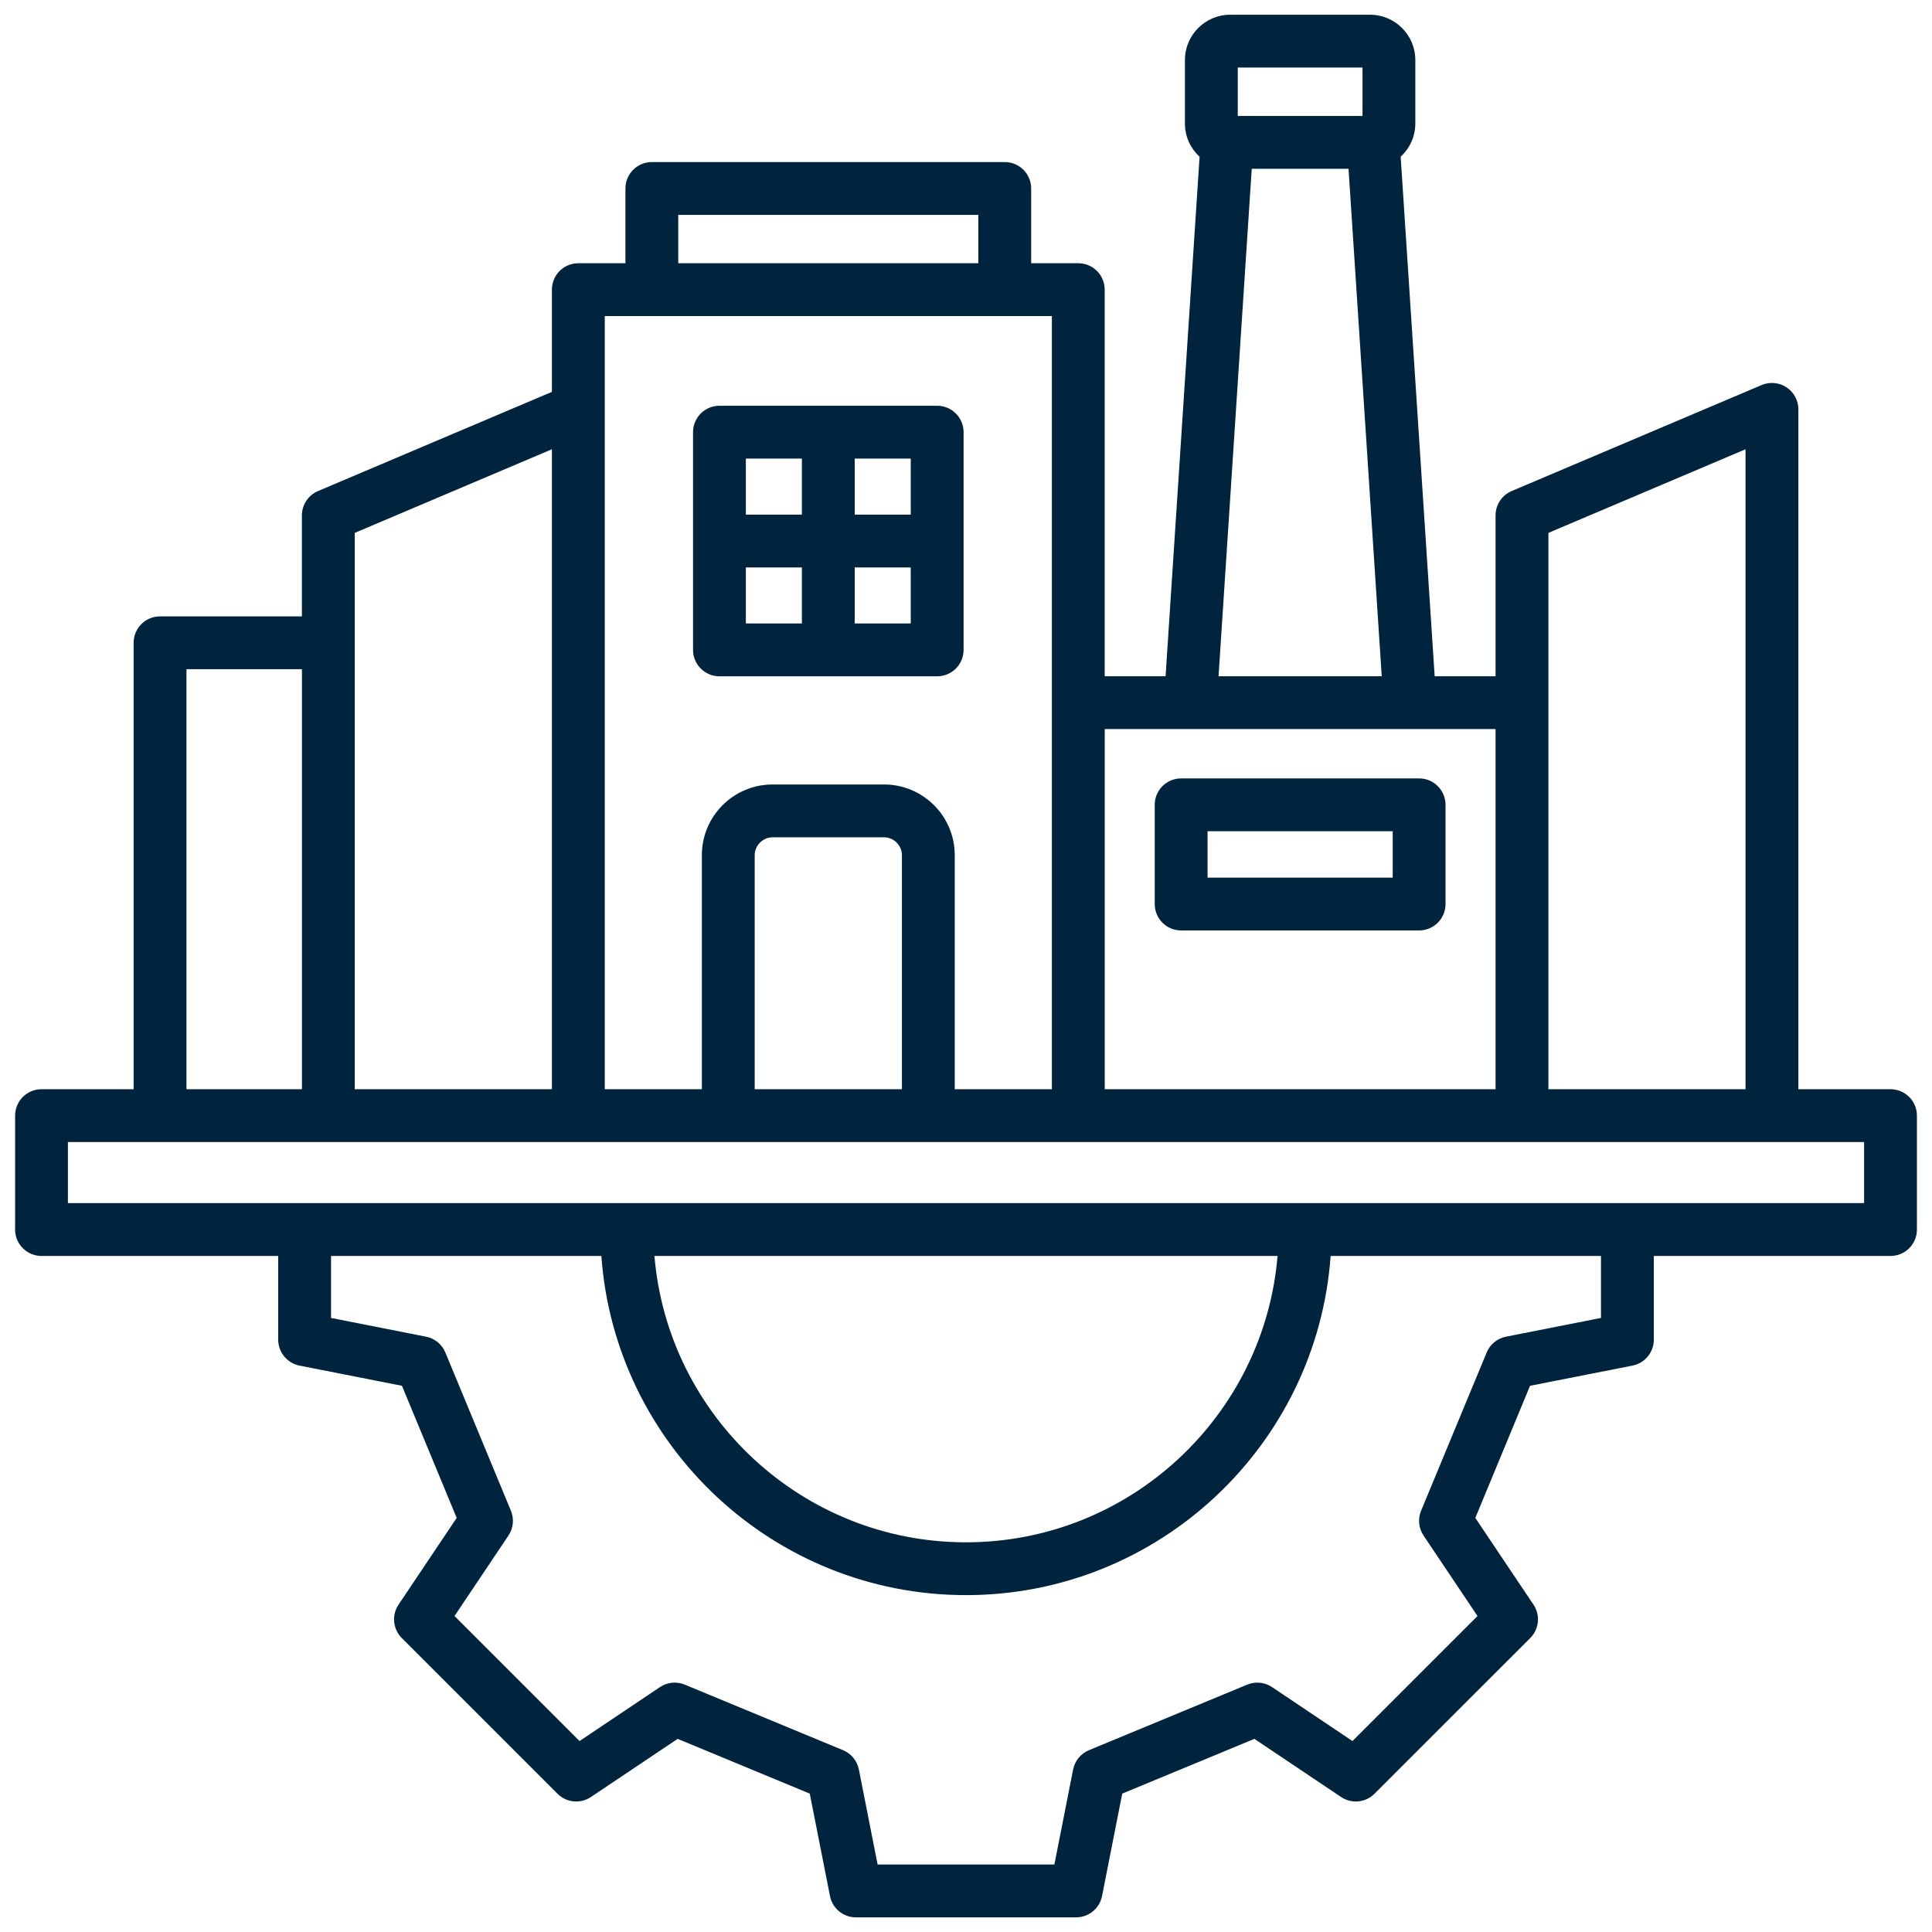 <svg width="60" height="60" viewBox="0 0 60 60" fill="none" xmlns="http://www.w3.org/2000/svg">
<g clip-path="url(#clip0_1157_17442)">
<path d="M22.343 21.003H29.104C29.557 21.003 29.925 20.636 29.925 20.183V13.421C29.925 12.968 29.557 12.601 29.104 12.601H22.343C21.89 12.601 21.523 12.968 21.523 13.421V20.183C21.523 20.636 21.89 21.003 22.343 21.003ZM23.163 17.622H24.903V19.362H23.163V17.622ZM26.544 19.362V17.622H28.284V19.362H26.544ZM28.284 15.982H26.544V14.242H28.284V15.982ZM24.903 14.242V15.982H23.163V14.242H24.903ZM36.681 28.896H44.072C44.525 28.896 44.892 28.529 44.892 28.076V24.995C44.892 24.542 44.525 24.174 44.072 24.174H36.681C36.228 24.174 35.861 24.542 35.861 24.995V28.076C35.861 28.529 36.228 28.896 36.681 28.896ZM37.502 25.815H43.252V27.256H37.502V25.815ZM58.711 33.827H55.85V12.713C55.85 12.438 55.712 12.181 55.482 12.029C55.253 11.877 54.963 11.851 54.709 11.958L46.946 15.25C46.643 15.379 46.446 15.676 46.446 16.005V21.002H44.555L43.499 4.868C43.778 4.611 43.954 4.244 43.954 3.835V1.864C43.954 1.088 43.323 0.457 42.547 0.457H38.206C37.43 0.457 36.799 1.088 36.799 1.864V3.835C36.799 4.244 36.975 4.611 37.254 4.868L36.198 21.002H34.307V8.995C34.307 8.778 34.221 8.569 34.067 8.415C33.913 8.261 33.705 8.175 33.487 8.175H32.024V5.853C32.024 5.4 31.657 5.033 31.204 5.033H20.244C19.791 5.033 19.423 5.4 19.423 5.853V8.175H17.96C17.507 8.175 17.14 8.542 17.14 8.995V12.17L9.877 15.25C9.573 15.379 9.376 15.676 9.376 16.005V19.142H4.97C4.517 19.142 4.15 19.509 4.15 19.962V33.827H1.289C0.836 33.827 0.469 34.194 0.469 34.648V38.185C0.469 38.638 0.836 39.005 1.289 39.005H8.64V41.605C8.64 41.996 8.917 42.334 9.302 42.41L12.483 43.037L14.183 47.14L12.377 49.834C12.159 50.159 12.201 50.594 12.478 50.871L17.314 55.707C17.592 55.984 18.026 56.026 18.351 55.808L21.045 54.002L25.148 55.702L25.776 58.883C25.851 59.268 26.189 59.545 26.58 59.545H33.42C33.812 59.545 34.149 59.268 34.225 58.883L34.852 55.702L38.956 54.002L41.649 55.808C41.974 56.026 42.409 55.984 42.686 55.707L47.523 50.871C47.8 50.594 47.842 50.159 47.624 49.834L45.817 47.14L47.517 43.037L50.699 42.41C51.083 42.334 51.361 41.996 51.361 41.605V39.005H58.711C59.164 39.005 59.532 38.638 59.532 38.185V34.648C59.532 34.194 59.164 33.827 58.711 33.827L58.711 33.827ZM54.209 13.952V33.827H48.087V16.549L54.209 13.952V13.952ZM38.44 2.098H42.314V3.602H38.44V2.098ZM38.874 5.242H41.88L42.911 21.002H37.843L38.874 5.242ZM46.446 22.642V33.827H34.308V22.642H46.446ZM21.064 6.673H30.383V8.175H21.064V6.673ZM32.667 9.816V33.827H29.65V26.557C29.65 25.347 28.666 24.363 27.456 24.363H23.991C22.781 24.363 21.797 25.347 21.797 26.557V33.827H18.781V9.816H32.667ZM28.01 33.827H23.438V26.557C23.438 26.257 23.691 26.003 23.991 26.003H27.456C27.756 26.003 28.01 26.257 28.01 26.557V33.827ZM17.14 13.952V33.827H11.017V16.549L17.14 13.952ZM5.791 20.782H9.377V33.827H5.791V20.782ZM49.719 40.93L46.769 41.512C46.499 41.565 46.275 41.749 46.17 42.003L44.133 46.918C44.028 47.172 44.057 47.461 44.21 47.689L45.885 50.187L42.002 54.07L39.504 52.394C39.276 52.242 38.987 52.213 38.733 52.318L33.818 54.354C33.565 54.459 33.38 54.684 33.327 54.953L32.745 57.904H27.255L26.673 54.953C26.62 54.684 26.436 54.459 26.182 54.354L21.267 52.318C21.013 52.213 20.724 52.241 20.496 52.394L17.998 54.07L14.115 50.187L15.79 47.689C15.943 47.461 15.972 47.172 15.867 46.918L13.831 42.003C13.726 41.749 13.501 41.565 13.232 41.512L10.281 40.93V39.005H18.676C19.098 44.884 24.016 49.538 30 49.538C35.985 49.538 40.902 44.884 41.324 39.005H49.72V40.93L49.719 40.93ZM20.324 39.005H39.676C39.258 43.978 35.079 47.898 30 47.898C24.921 47.898 20.742 43.978 20.324 39.005H20.324ZM57.891 37.364H2.109V35.468H57.891V37.364Z" fill="#00243D"/>
</g>
<defs>
<clipPath id="clip0_1157_17442">
<rect width="60" height="60" fill="white"/>
</clipPath>
</defs>
</svg>
